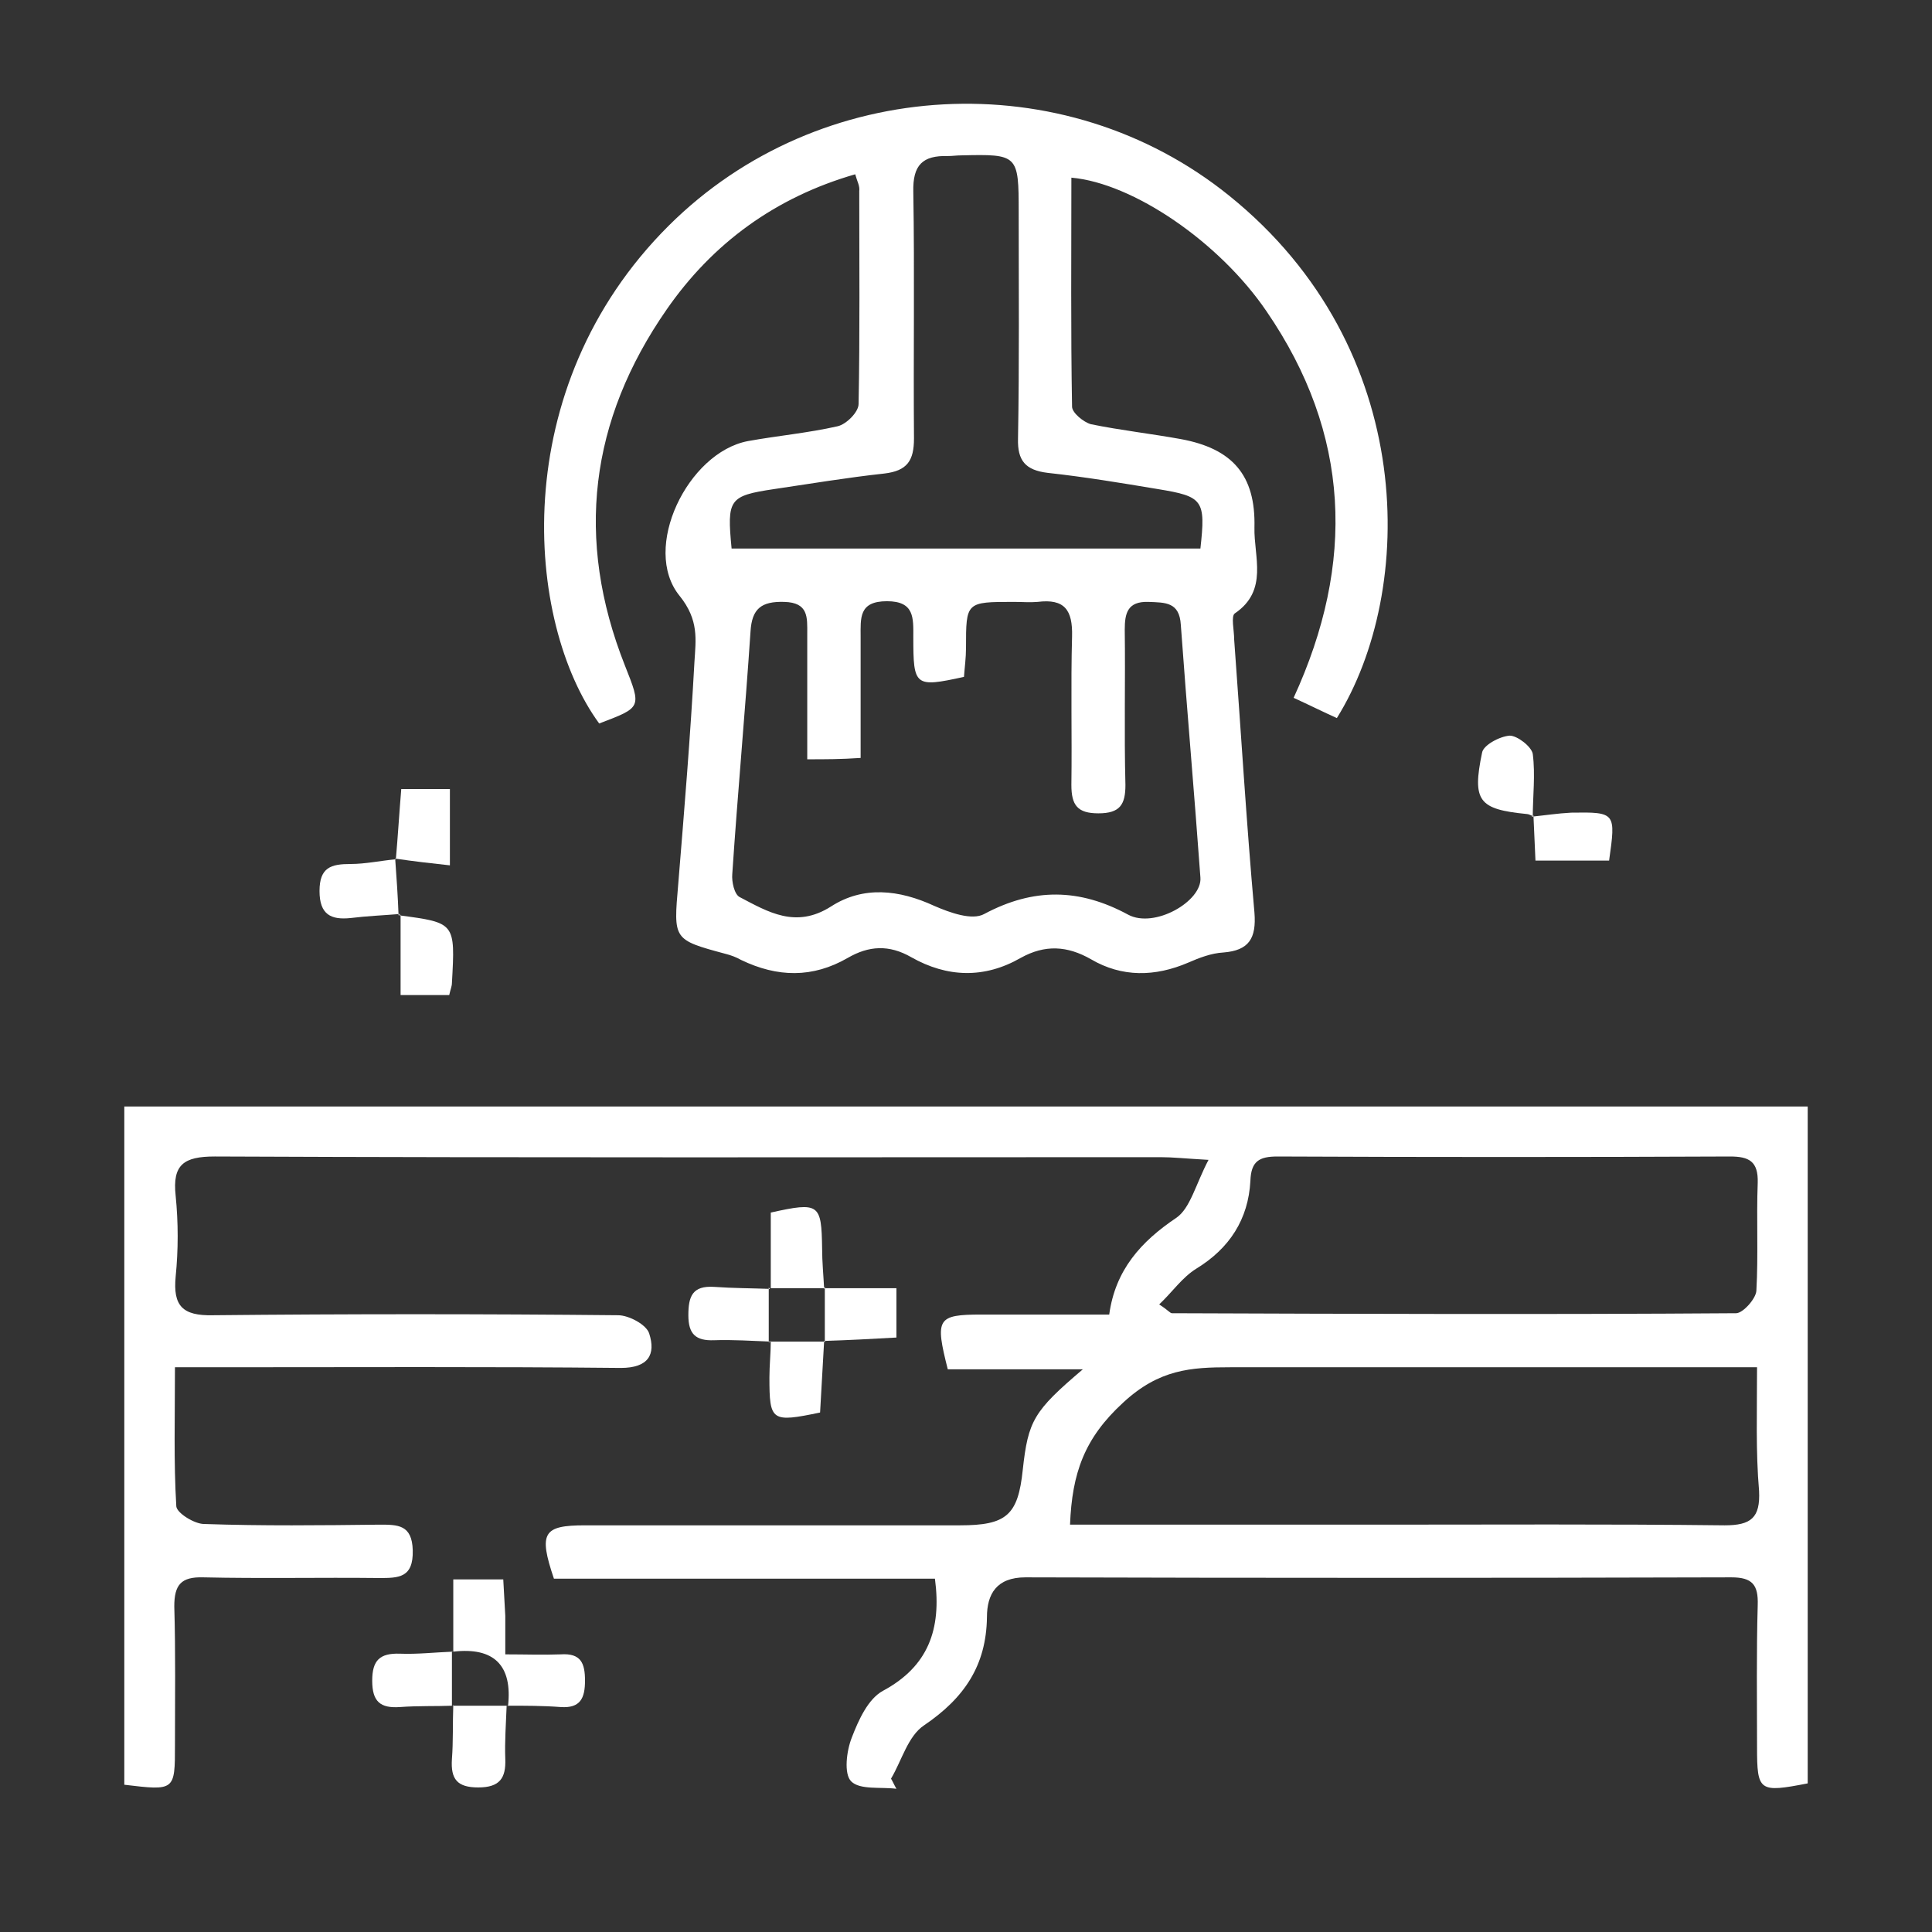 <?xml version="1.0" encoding="utf-8"?>
<!-- Generator: Adobe Illustrator 23.0.2, SVG Export Plug-In . SVG Version: 6.00 Build 0)  -->
<svg version="1.1" id="Layer_1" xmlns="http://www.w3.org/2000/svg" xmlns:xlink="http://www.w3.org/1999/xlink" x="0px" y="0px"
	 viewBox="0 0 286 286" style="enable-background:new 0 0 286 286;" xml:space="preserve">
<rect x="0" y="0" width="286" height="286" fill="#333333" stroke="none"/>
<style type="text/css">
	.st0{fill:#FFFFFF;}
</style>
<g>
	<path class="st0" d="M25.9,202.4c0,7.4-0.2,14,0.2,20.6c0.1,1,2.7,2.6,4.1,2.6c8.7,0.3,17.3,0.2,26,0.1c2.7,0,4.8,0,4.9,3.8
		c0.1,4.1-2.1,4.1-5,4.1c-8.7-0.1-17.3,0.1-26-0.1c-3.3-0.1-4.3,1.1-4.3,4.3c0.2,6.8,0.1,13.7,0.1,20.5c0,6.8,0,6.8-7.5,5.9
		c0-33.3,0-66.7,0-100.4c83.1,0,165.9,0,249.2,0c0,33.5,0,66.9,0,100.2c-7.2,1.4-7.5,1.2-7.5-5.4c0-7-0.1-14,0.1-21
		c0.1-3-0.8-4.1-3.9-4.1c-34.8,0.1-69.6,0.1-104.5,0c-4.3,0-5.7,2.5-5.7,5.9c-0.1,7.2-3.4,12-9.3,16c-2.4,1.6-3.3,5.2-4.9,7.9
		c0.3,0.5,0.5,1,0.8,1.5c-2.3-0.3-5.4,0.2-6.7-1.1c-1.1-1.1-0.7-4.5,0.1-6.5c1-2.6,2.4-5.7,4.6-6.9c6.7-3.6,8.7-9.1,7.7-16.6
		c-18.7,0-37.6,0-56.4,0c-2.3-6.8-1.6-7.9,4.6-7.9c18.5,0,37,0,55.5,0c6.9,0,8.6-1.5,9.3-8.2c0.8-7.3,1.6-8.7,8.9-14.9
		c-7.3,0-13.7,0-20,0c-1.9-7.5-1.6-8.1,5-8.1c6.2,0,12.3,0,18.9,0c0.9-6.6,4.7-10.8,9.9-14.3c2.1-1.4,2.9-5,4.8-8.6
		c-3.5-0.2-5.3-0.4-7.1-0.4c-46.7,0-93.3,0.1-140-0.1c-4.6,0-6.3,1.2-5.8,5.8c0.4,4,0.4,8,0,12c-0.4,4.3,1,5.8,5.5,5.7
		c20-0.2,40-0.2,60,0c1.6,0,4.2,1.4,4.6,2.7c1,3.1-0.1,5.1-4.2,5.1c-19.7-0.2-39.3-0.1-59-0.1C30.7,202.4,28.8,202.4,25.9,202.4z
		 M260.1,202.4c-2.7,0-4.7,0-6.6,0c-23.8,0-47.6,0-71.4,0c-5.8,0-10.5,0.3-15.8,5.2c-5.8,5.3-7.6,10.5-7.9,18.1c1.8,0,3.6,0,5.4,0
		c13.3,0,26.6,0,40,0c17.2,0,34.3-0.1,51.5,0.1c3.9,0,5.3-1.1,5.1-5.1C259.9,214.9,260.1,209.1,260.1,202.4z M171.6,193.1
		c1.4,0.9,1.6,1.3,1.9,1.3c27.8,0.1,55.6,0.2,83.5,0c1,0,2.9-2.1,3-3.3c0.3-5.3,0-10.7,0.2-16c0.1-3.2-1.3-3.9-4.1-3.9
		c-22.3,0.1-44.7,0.1-67,0c-2.7,0-3.9,0.7-4,3.6c-0.3,5.7-3.1,10-8,13C175,189.1,173.6,191.2,171.6,193.1z"/>
	<path class="st0" d="M126.6,25.8c-11.8,3.4-21.1,10.2-27.9,20c-11.4,16.4-13.6,34-6.2,52.7c2.5,6.3,2.5,6.2-3.8,8.6
		C77.8,92.2,74.8,57.5,99,33.4c22.3-22.2,58.5-24.2,83-4.4c28,22.6,27.6,58.5,15.9,77.3c-2-0.9-4-1.9-6.4-3c9.2-20,8.4-39.1-4-57.2
		c-7-10.3-19.8-19-28.9-19.8c0,11.3-0.1,22.6,0.1,33.9c0,0.9,1.7,2.3,2.8,2.6c4.4,0.9,8.9,1.4,13.3,2.2c7.6,1.4,11.1,5.3,10.9,13.1
		c-0.1,4.3,2.1,9.3-2.9,12.7c-0.6,0.4-0.1,2.5-0.1,3.9c1,13.5,1.8,26.9,3,40.4c0.3,3.8-0.8,5.6-4.6,5.9c-1.8,0.1-3.6,0.8-5.2,1.5
		c-4.9,2.1-9.8,2.2-14.4-0.5c-3.5-2-6.8-2.2-10.4-0.2c-5.4,3.1-10.9,2.9-16.2-0.1c-3.3-1.9-6.3-1.7-9.4,0.1
		c-5.2,3-10.4,2.9-15.8,0.3c-0.7-0.4-1.5-0.7-2.3-0.9c-7.8-2.1-7.7-2.1-7-10.3c0.9-11,1.8-21.9,2.4-32.9c0.2-3.3,0.7-6.2-2.2-9.8
		c-5.7-7,1.2-21.2,10.1-22.9c4.4-0.8,8.9-1.2,13.3-2.2c1.3-0.3,3.1-2.1,3.1-3.3c0.2-10.5,0.1-21,0.1-31.5
		C127.3,27.5,126.9,26.9,126.6,25.8z M119.5,112.4c0-6.3,0-12.5,0-18.6c0-2.4,0.2-4.6-3.4-4.7c-3.4-0.1-4.8,1-5,4.4
		c-0.8,12-1.9,23.9-2.7,35.9c-0.1,1.1,0.3,3,1.1,3.4c4.2,2.2,8.3,4.7,13.5,1.4c4.8-3.1,10.1-2.5,15.3-0.1c2.3,1,5.6,2.2,7.4,1.2
		c7.3-3.9,14.1-3.8,21.3,0.1c3.9,2.1,11-2,10.7-5.5c-0.9-12.5-2-24.9-2.9-37.4c-0.2-3.4-2.3-3.3-4.8-3.4c-3.1-0.1-3.5,1.7-3.5,4.1
		c0.1,7.7-0.1,15.3,0.1,23c0,2.9-0.8,4.2-4,4.2c-3.1,0-4-1.2-4-4.2c0.1-7.3-0.1-14.7,0.1-22c0.1-3.9-1.1-5.6-5.1-5.1
		c-1.1,0.1-2.3,0-3.5,0c-7.1,0-7.1,0-7.1,6.8c0,1.5-0.2,2.9-0.3,4.3c-7.3,1.6-7.5,1.4-7.5-5.9c0-2.8,0.2-5.3-3.9-5.3
		c-4.2,0-3.9,2.5-3.9,5.3c0,5.9,0,11.9,0,17.9C124.4,112.4,122.3,112.4,119.5,112.4z M108.3,81.2c23.4,0,46.4,0,69.4,0
		c0.8-7.2,0.4-7.7-6.3-8.8c-5.4-0.9-10.8-1.8-16.3-2.4c-3.3-0.4-4.5-1.8-4.4-5.1c0.2-11.2,0.1-22.3,0.1-33.5c0-8.5-0.1-8.6-8.5-8.4
		c-0.7,0-1.3,0.1-2,0.1c-3.7-0.1-5.2,1.3-5.1,5.3c0.2,12.1,0,24.3,0.1,36.5c0,3.3-1,4.8-4.4,5.2c-5.5,0.6-10.9,1.5-16.3,2.3
		C107.9,73.4,107.6,73.9,108.3,81.2z"/>
	<path class="st0" d="M67.1,244.6c0-3.5,0-6.9,0-10.8c2.5,0,4.7,0,7.4,0c0.1,1.8,0.2,3.6,0.3,5.4c0,1.6,0,3.3,0,5.7
		c3,0,5.6,0.1,8.2,0c3-0.2,3.6,1.3,3.6,3.9c0,2.6-0.7,4.1-3.6,3.9c-2.6-0.2-5.3-0.2-7.9-0.2l0.1,0.1c0.7-6.1-2.1-8.8-8.1-8.1
		L67.1,244.6z"/>
	<path class="st0" d="M226.9,120.8c-0.3-0.1-0.6-0.3-0.9-0.3c-7.1-0.7-8.1-1.9-6.6-9.1c0.2-1.1,2.6-2.4,4.1-2.5
		c1.1,0,3.2,1.6,3.4,2.7c0.4,3.1,0,6.3,0,9.4L226.9,120.8z"/>
	<path class="st0" d="M59.1,135.5c8.3,1.1,8.3,1.1,7.8,10c0,0.5-0.2,0.9-0.4,1.8c-2.2,0-4.4,0-7.2,0c0-4,0-8,0-11.9L59.1,135.5z"/>
	<path class="st0" d="M114.1,190.7c0-3.8,0-7.5,0-11.2c7.2-1.6,7.5-1.3,7.6,5.3c0,2,0.2,4,0.3,6c0,0,0.1-0.1,0.1-0.1
		c-2.7,0-5.4,0-8.1,0L114.1,190.7z"/>
	<path class="st0" d="M114.1,198.6c-2.8-0.1-5.6-0.3-8.4-0.2c-2.7,0.1-3.8-0.9-3.8-3.7c0-2.8,0.6-4.4,3.8-4.2
		c2.8,0.2,5.6,0.2,8.3,0.3c0,0-0.2-0.2-0.2-0.2c0,2.7,0,5.4,0,8.1L114.1,198.6z"/>
	<path class="st0" d="M67.1,252.5c-2.6,0.1-5.2,0-7.9,0.2c-2.9,0.2-4.1-0.8-4.1-3.9c0-3,1.1-4.1,4.1-4c2.6,0.1,5.2-0.2,7.8-0.3
		c0,0-0.1-0.1-0.1-0.1c0,2.7,0,5.4,0,8.1L67.1,252.5z"/>
	<path class="st0" d="M75,252.5c-0.1,2.7-0.3,5.3-0.2,7.9c0.1,2.8-0.8,4.2-4,4.2c-3.1,0-4.1-1.2-3.9-4.2c0.2-2.6,0.1-5.3,0.2-8
		l-0.1,0.1c2.7,0,5.4,0,8.1,0L75,252.5z"/>
	<path class="st0" d="M59.2,135.3c-2.4,0.2-4.9,0.3-7.3,0.6c-2.9,0.3-4.6-0.5-4.6-4c0-3.5,1.7-4,4.6-4c2.2,0,4.5-0.5,6.7-0.7
		c0,0-0.1-0.1-0.1-0.1c0.2,2.8,0.4,5.6,0.5,8.4C59.1,135.5,59.2,135.3,59.2,135.3z"/>
	<path class="st0" d="M58.6,127.2c0.3-3.4,0.5-6.8,0.8-10.4c2.4,0,4.6,0,7.2,0c0,3.6,0,7,0,11.3c-2.8-0.3-5.4-0.6-8.1-1
		C58.5,127.1,58.6,127.2,58.6,127.2z"/>
	<path class="st0" d="M121.9,190.7c3.5,0,6.9,0,10.8,0c0,2.4,0,4.6,0,7.3c-3.6,0.2-7.2,0.4-10.7,0.5l0.1,0.2c0-2.7,0-5.4,0-8.2
		L121.9,190.7z"/>
	<path class="st0" d="M122,198.5c-0.2,3.6-0.4,7.1-0.6,10.6c-7.2,1.5-7.5,1.3-7.5-5.2c0-1.8,0.2-3.6,0.2-5.4c0,0-0.1,0.1-0.1,0.1
		c2.7,0,5.4,0,8.2,0L122,198.5z"/>
	<path class="st0" d="M226.7,120.9c2-0.2,3.9-0.5,5.9-0.6c6.6-0.1,6.6,0,5.6,7.1c-3.4,0-6.9,0-10.9,0c-0.1-2.3-0.2-4.5-0.3-6.7
		C226.9,120.8,226.7,120.9,226.7,120.9z"/>
</g>
</svg>
